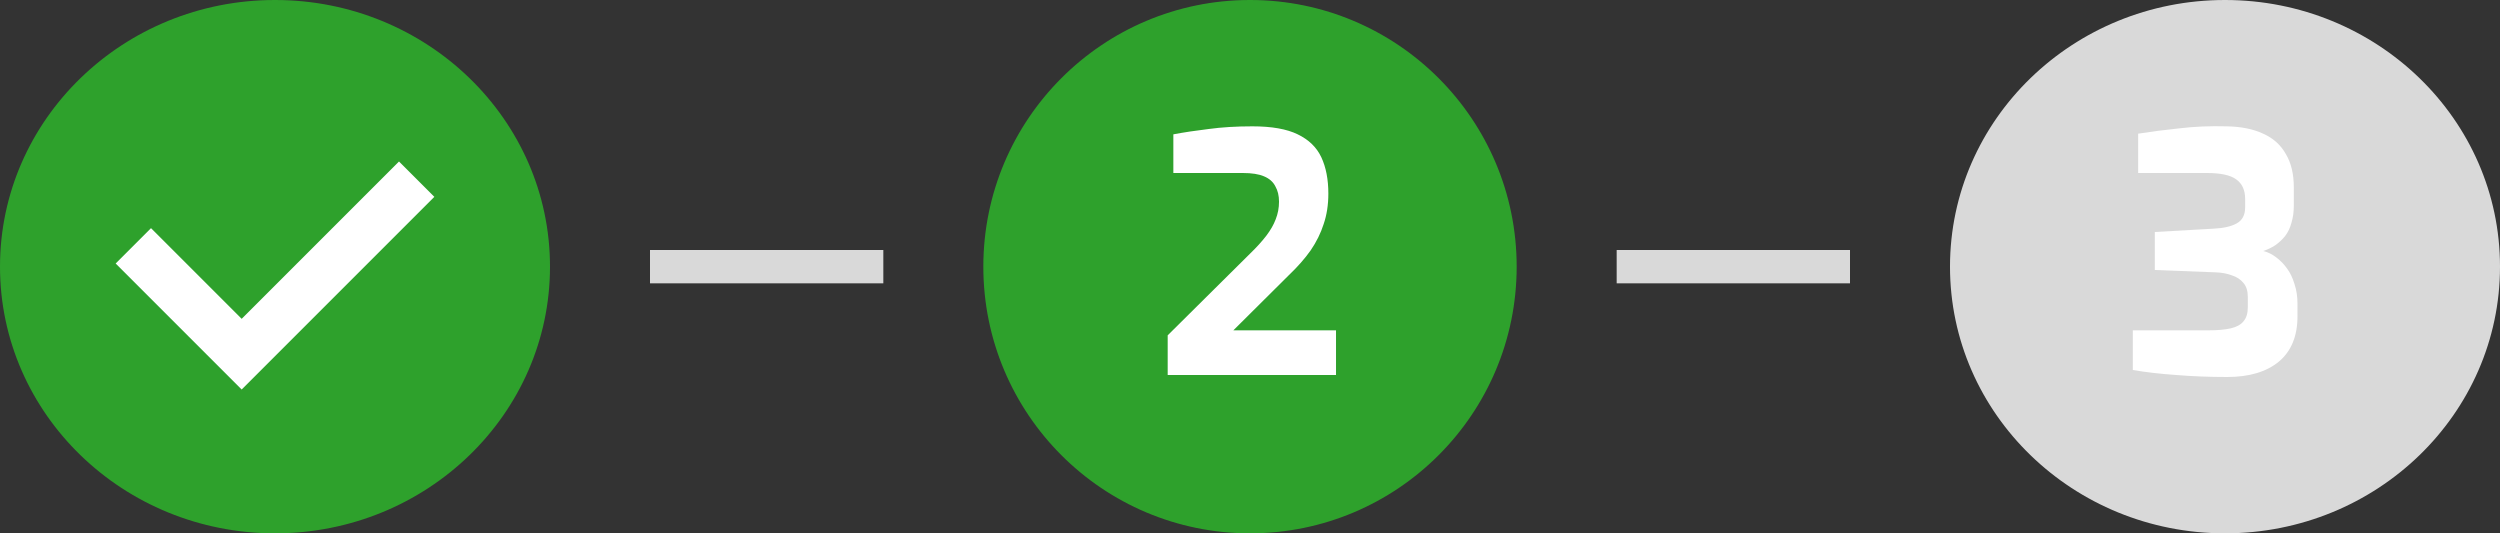 <svg width="150" height="32" viewBox="0 0 150 32" fill="none" xmlns="http://www.w3.org/2000/svg">
<rect x="0" y="0" width="150" height="32" fill="#333333" stroke="none"/>
<ellipse cx="16.5" cy="16" rx="16.5" ry="16" fill="#2EA12C"/>
<path d="M8 14.75L14.5 21.25L25 10.75" stroke="white" stroke-width="3"/>
<path d="M39 16H53" stroke="#D9D9D9" stroke-width="2"/>
<circle cx="75" cy="16" r="16" fill="#2EA12C"/>
<path d="M70.061 22.5V20.12L75.001 15.22C75.401 14.833 75.727 14.473 75.981 14.14C76.234 13.807 76.421 13.48 76.541 13.16C76.674 12.827 76.741 12.473 76.741 12.1C76.741 11.74 76.667 11.433 76.521 11.18C76.387 10.913 76.161 10.713 75.841 10.58C75.534 10.447 75.107 10.38 74.561 10.38H70.401V8.06C71.041 7.94 71.747 7.833 72.521 7.74C73.307 7.633 74.181 7.58 75.141 7.58C76.301 7.58 77.207 7.74 77.861 8.06C78.527 8.38 79.001 8.84 79.281 9.44C79.561 10.04 79.701 10.767 79.701 11.62C79.701 12.287 79.607 12.893 79.421 13.44C79.247 13.987 78.987 14.513 78.641 15.02C78.294 15.513 77.854 16.013 77.321 16.52L74.001 19.82H80.161V22.5H70.061Z" fill="white"/>
<path d="M97 16H111" stroke="#D9D9D9" stroke-width="2"/>
<ellipse cx="133.5" cy="16" rx="16.5" ry="16" fill="#D9D9D9"/>
<path d="M133.629 22.62C132.562 22.62 131.542 22.58 130.569 22.5C129.609 22.433 128.742 22.333 127.969 22.2V19.82H132.509C133.056 19.82 133.502 19.78 133.849 19.7C134.196 19.62 134.449 19.48 134.609 19.28C134.782 19.08 134.869 18.8 134.869 18.44V17.82C134.869 17.46 134.782 17.18 134.609 16.98C134.436 16.767 134.202 16.613 133.909 16.52C133.629 16.413 133.302 16.353 132.929 16.34L129.289 16.2V13.92L132.809 13.72C133.409 13.693 133.876 13.587 134.209 13.4C134.542 13.213 134.709 12.893 134.709 12.44V11.94C134.709 11.407 134.529 11.013 134.169 10.76C133.822 10.507 133.236 10.38 132.409 10.38H128.289V8.02C129.049 7.9 129.876 7.793 130.769 7.7C131.662 7.593 132.602 7.553 133.589 7.58C134.456 7.593 135.189 7.74 135.789 8.02C136.389 8.287 136.842 8.693 137.149 9.24C137.469 9.773 137.629 10.44 137.629 11.24V12.34C137.629 12.713 137.582 13.053 137.489 13.36C137.409 13.667 137.282 13.933 137.109 14.16C136.936 14.373 136.736 14.56 136.509 14.72C136.282 14.867 136.042 14.98 135.789 15.06C136.069 15.127 136.329 15.253 136.569 15.44C136.822 15.627 137.042 15.853 137.229 16.12C137.416 16.373 137.562 16.68 137.669 17.04C137.789 17.4 137.849 17.793 137.849 18.22V18.98C137.849 20.167 137.476 21.073 136.729 21.7C135.982 22.313 134.949 22.62 133.629 22.62Z" fill="white"/>
</svg>
